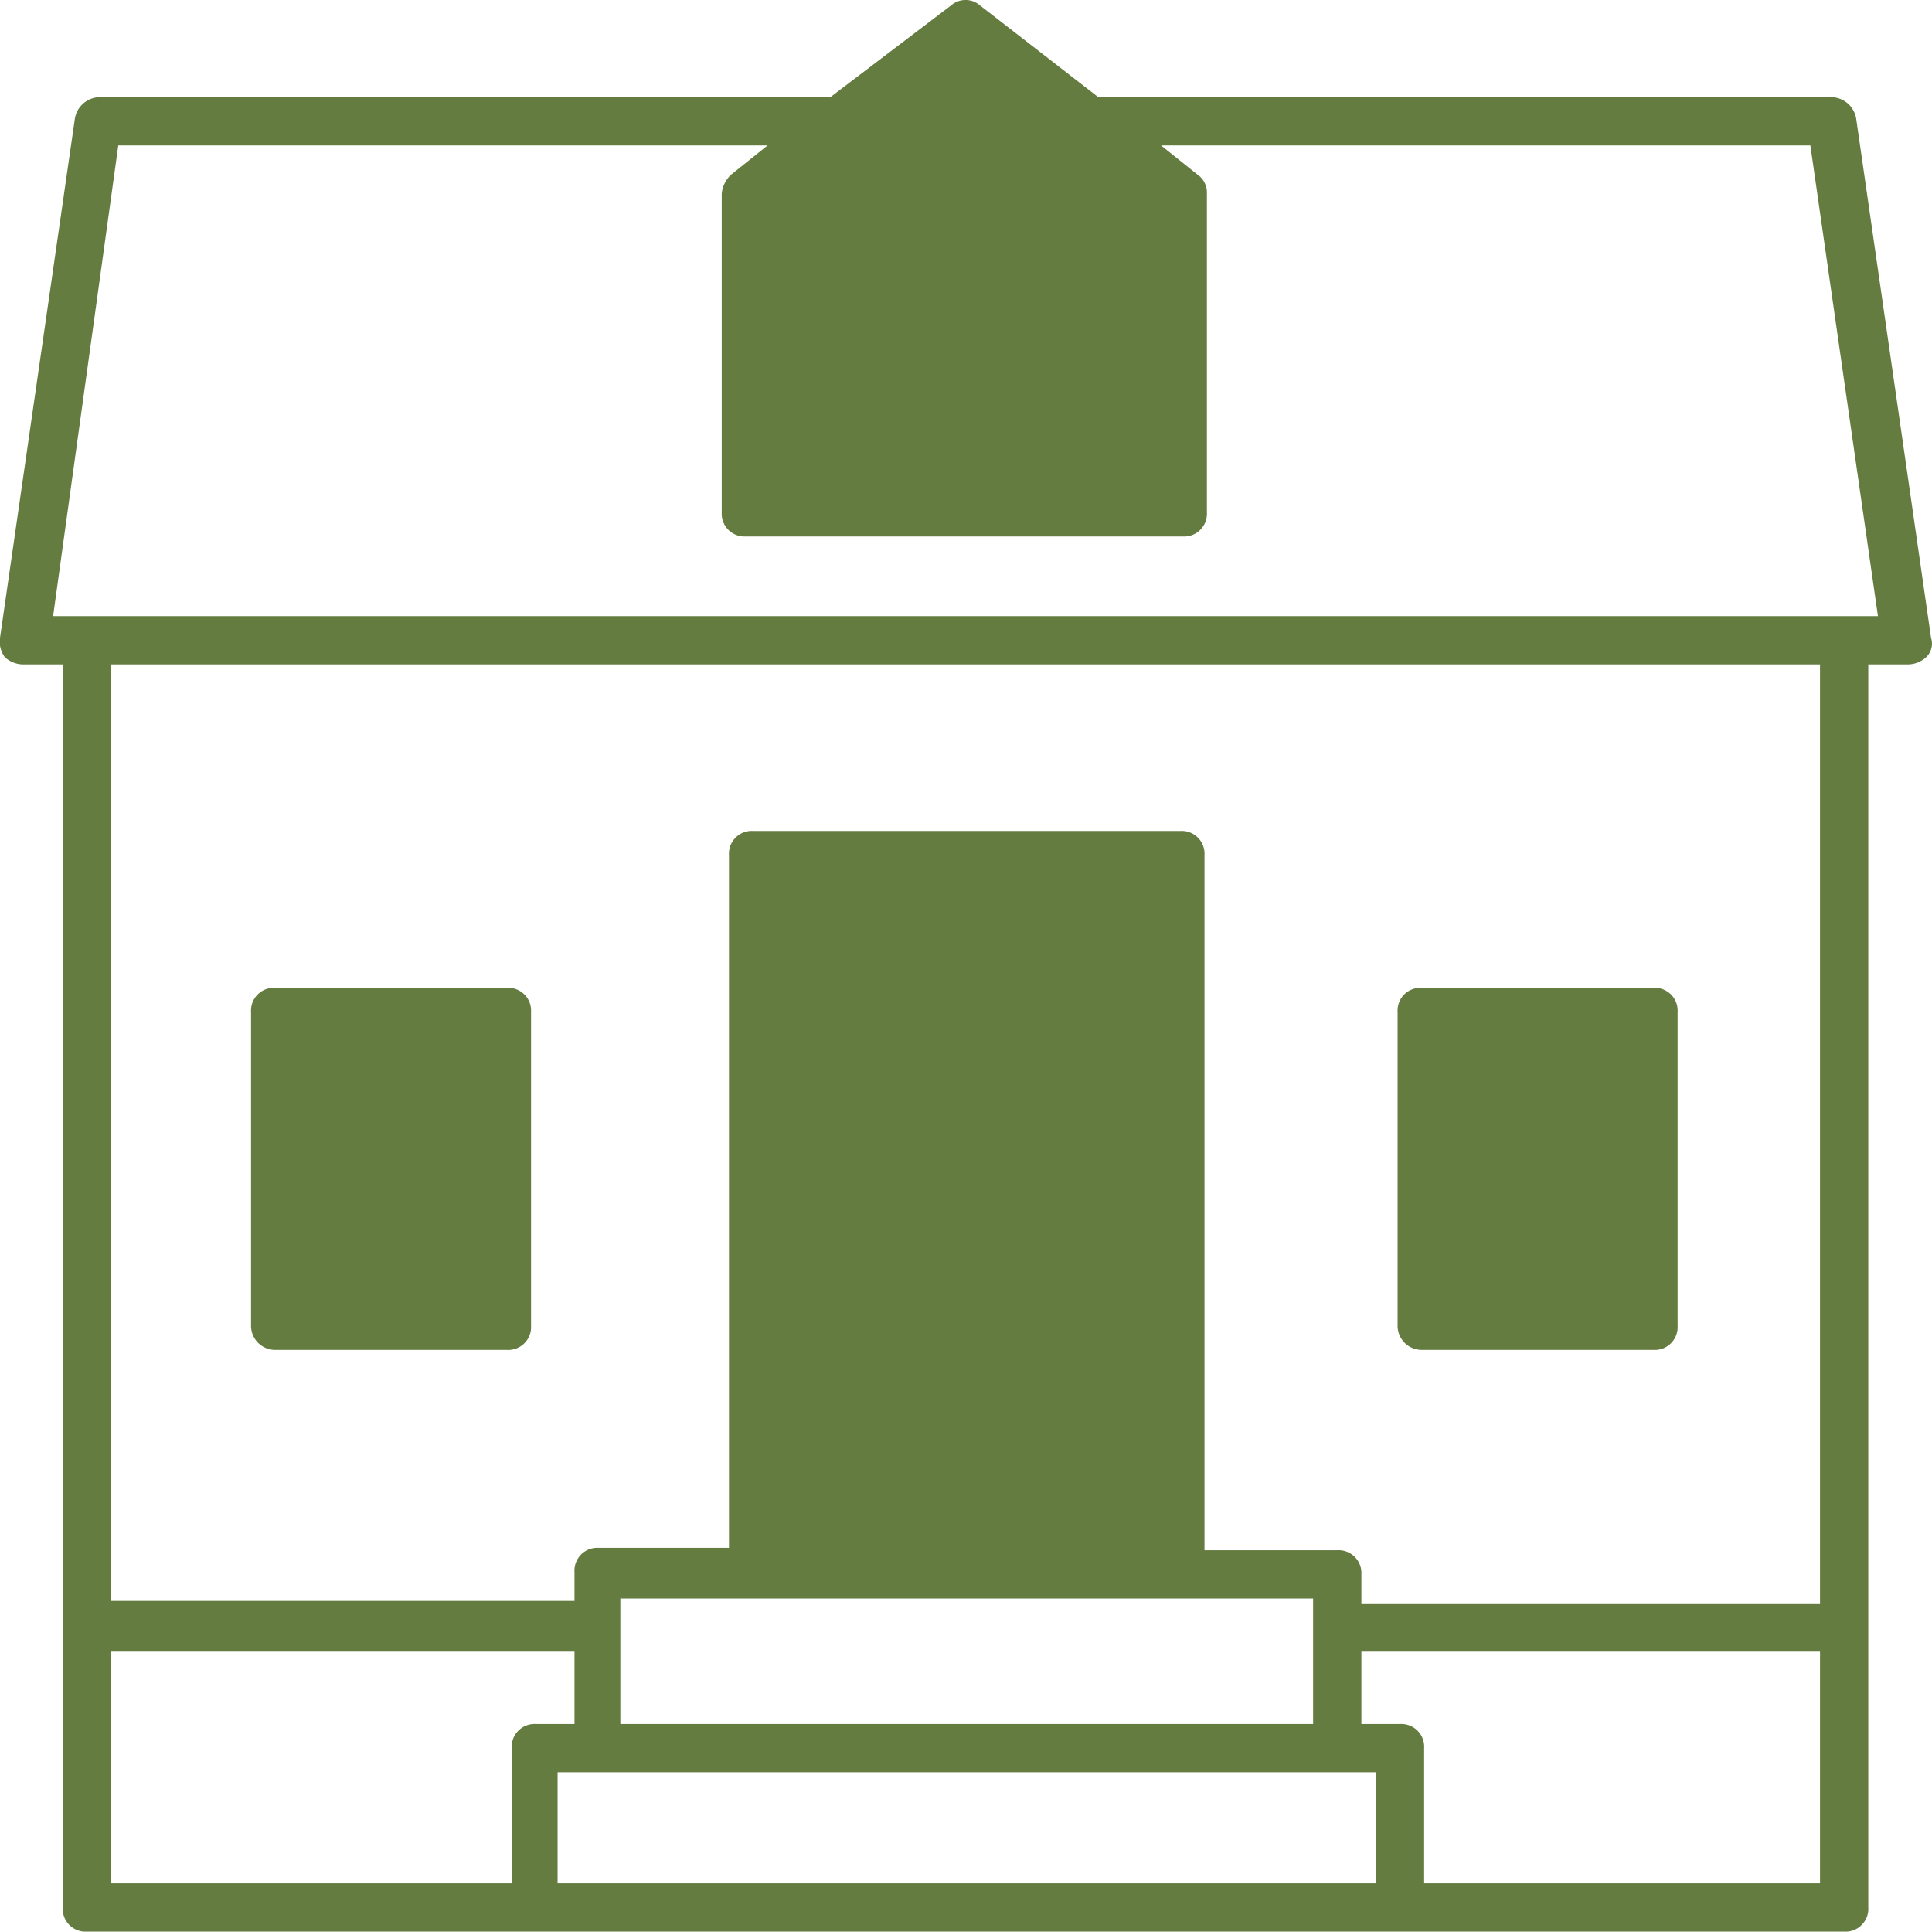 <svg xmlns="http://www.w3.org/2000/svg" viewBox="0 0 80.039 80.025"><defs><style>.a{fill:#647c40;}</style></defs><g transform="translate(0 0.025)"><path class="a" d="M11.4,55.9H21a.945.945,0,0,0,1-1v-13a.945.945,0,0,0-1-1H11.4a.945.945,0,0,0-1,1v13A1,1,0,0,0,11.4,55.9Zm1-13H20v11H12.4Z"/><path class="a" d="M58.9,55.9h9.6a.945.945,0,0,0,1-1v-13a.945.945,0,0,0-1-1H58.9a.945.945,0,0,0-1,1v13A1,1,0,0,0,58.9,55.9Zm1-13h7.6v11H59.9Z"/><path class="a" d="M75.9,4H45.5L40.6.2a.91.91,0,0,0-1.2,0L34.4,4H4.1a1.063,1.063,0,0,0-1,.9L0,26.4a1.077,1.077,0,0,0,.2.8,1.135,1.135,0,0,0,.8.3H2.6V79a.945.945,0,0,0,1,1H76.4a.945.945,0,0,0,1-1V27.5H79a1.136,1.136,0,0,0,.8-.3.778.778,0,0,0,.2-.8L76.9,4.9A1.063,1.063,0,0,0,75.9,4ZM40,2.3l8.1,6.2V20.2H31.9V8.5ZM4.6,68.4H23.8v3H22.2a.945.945,0,0,0-1,1V78H4.6Zm43.2-4.2H32.2V36.4H47.9V64.2Zm6.6,2v5.2H25.7V66.2ZM57,78H23.1V73.4H57Zm2,0V72.4a.945.945,0,0,0-1-1H56.4v-3h19V78ZM75.4,66.4h-19V65.2a.945.945,0,0,0-1-1H49.9V35.4a.945.945,0,0,0-1-1H31.2a.945.945,0,0,0-1,1V64.1H24.8a.945.945,0,0,0-1,1v1.2H4.6V27.5H75.4ZM2.2,25.5,4.9,6H31.8L30.3,7.2a1.234,1.234,0,0,0-.4.8V21.2a.945.945,0,0,0,1,1H49a.945.945,0,0,0,1-1V8a.909.909,0,0,0-.4-.8L48.1,6H75l2.8,19.5Z"/><path class="a" d="M30.919,8.211l9.352-6.752L49.3,8.211V20.793H30.919Z"/><path class="a" d="M11.8,42.025l9.479.261v12.4H11.8Z"/><path class="a" d="M59.286,42.025l9.343.3V54.561H59.286Z"/><path class="a" d="M31.425,65.334,31.674,35.7H49.059V65.334Z"/></g></svg>